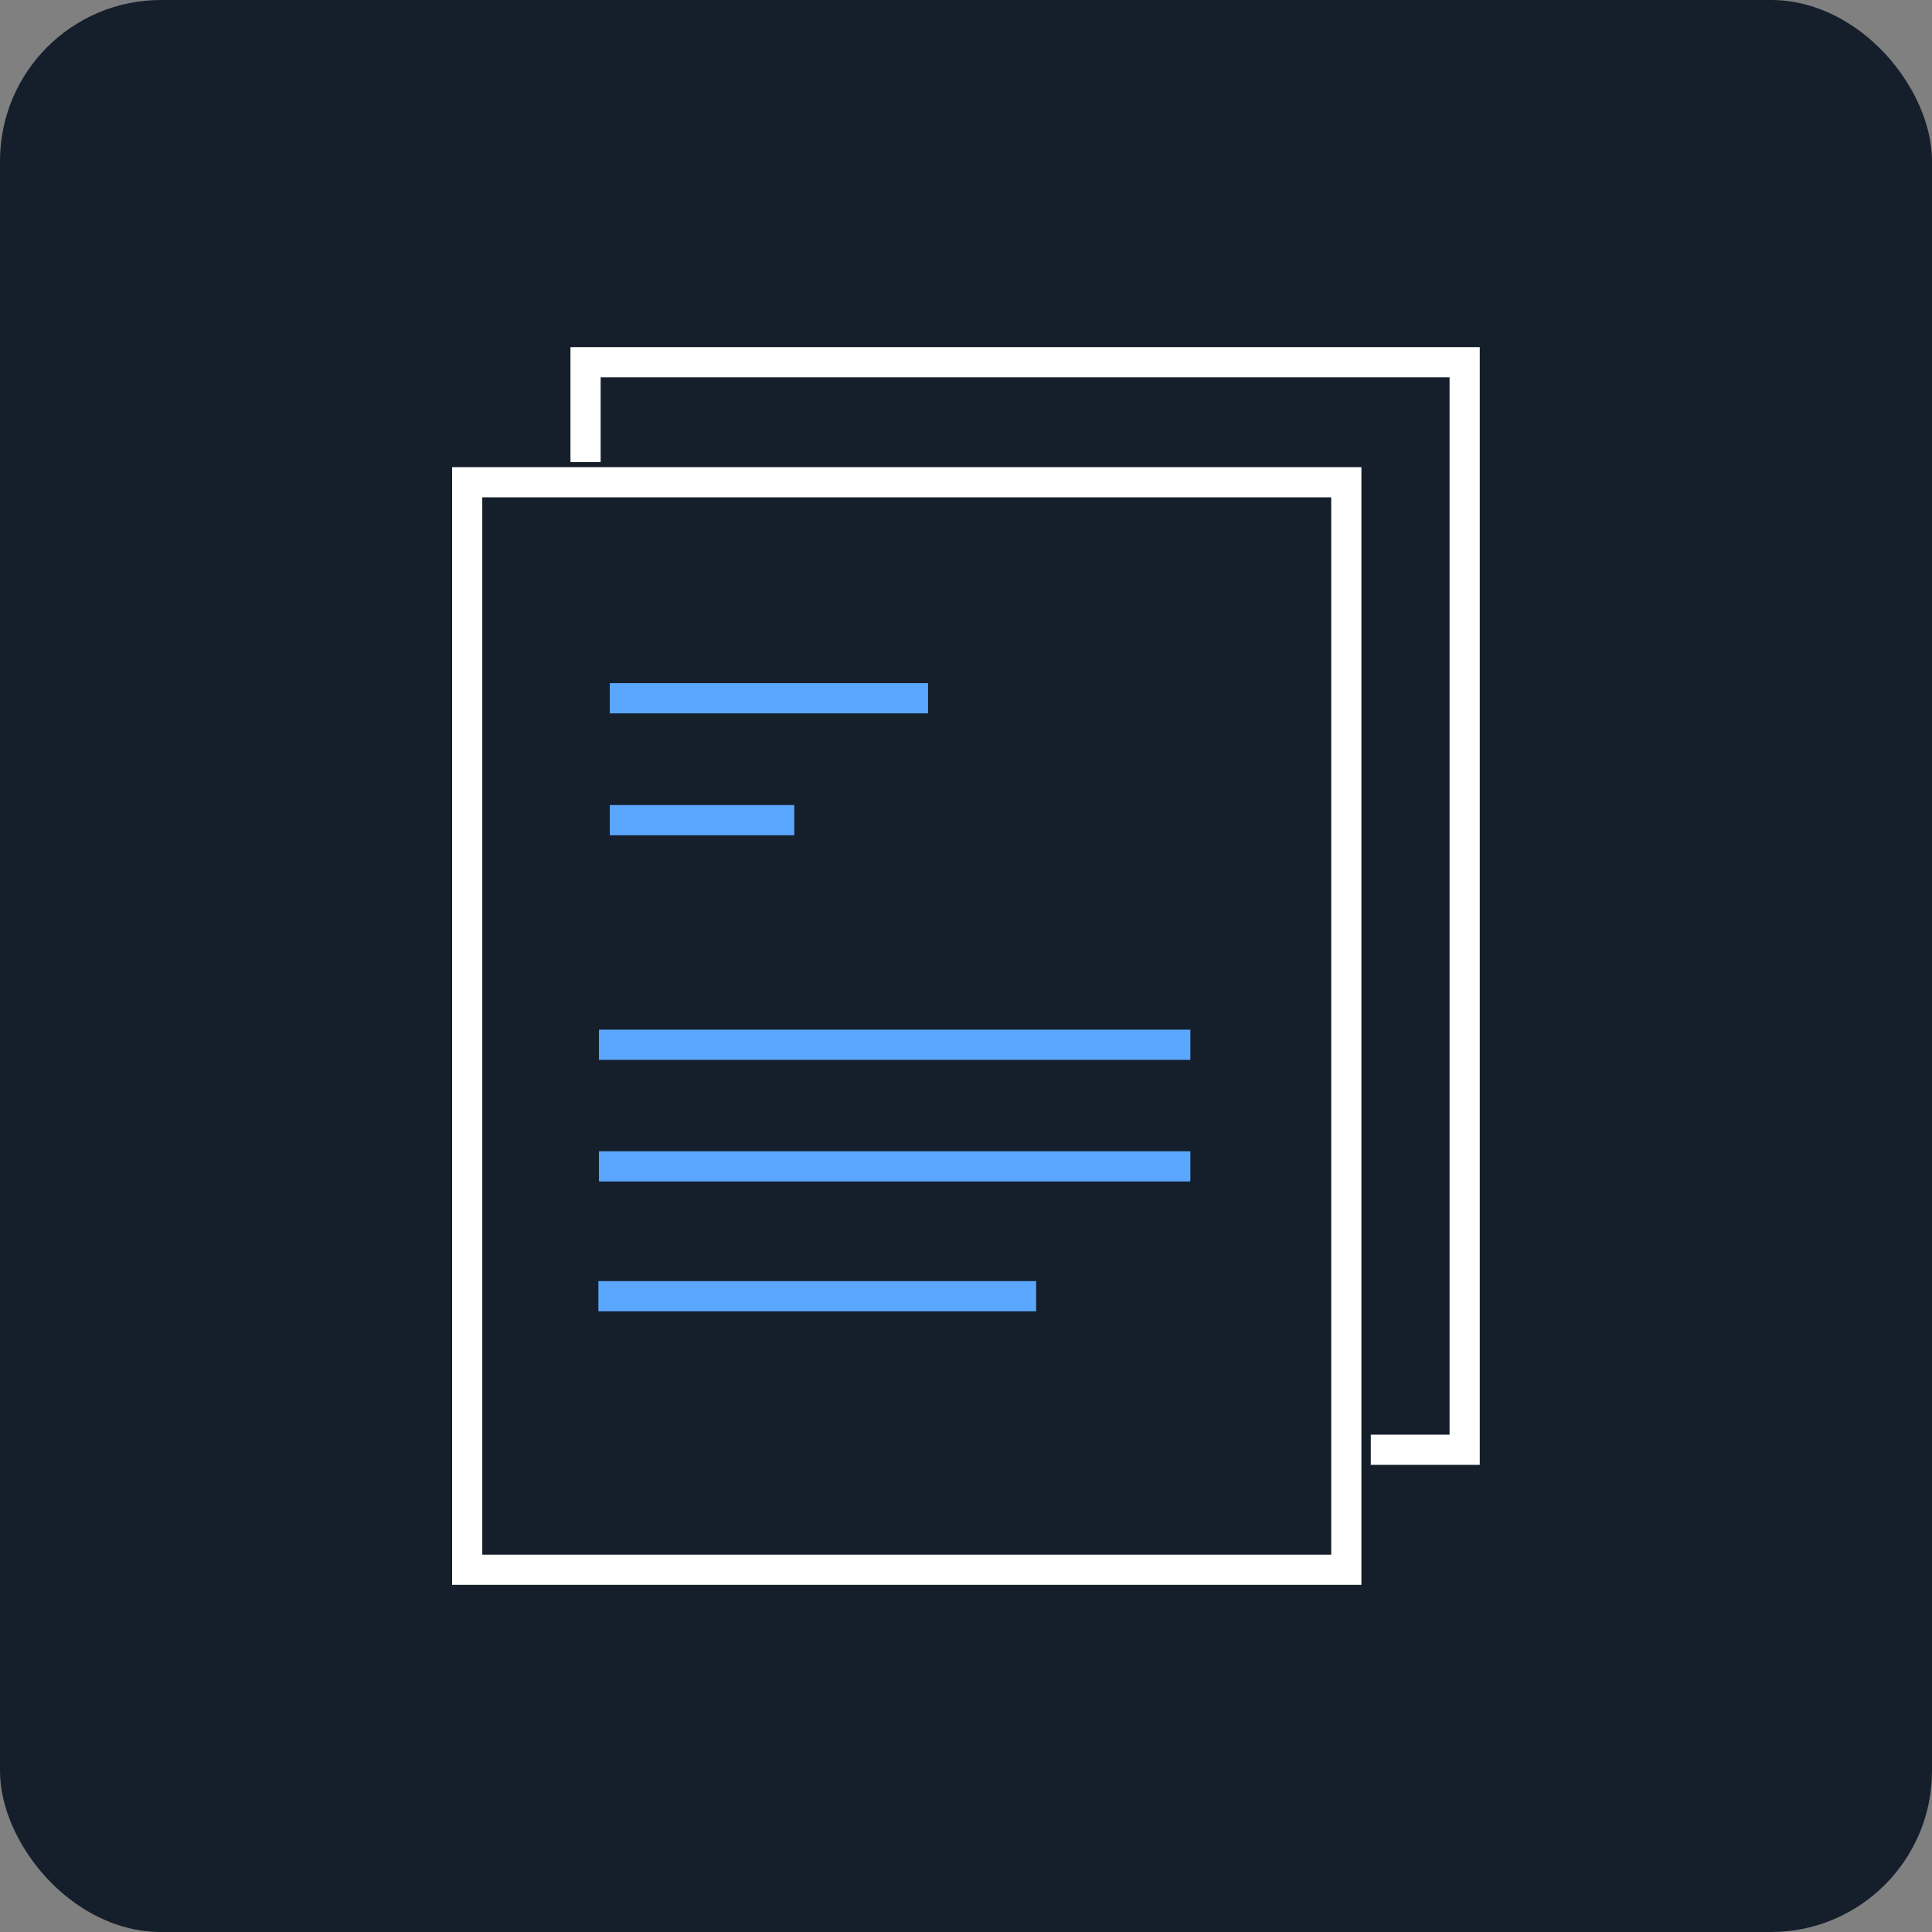 <svg width="48" height="48" viewBox="0 0 48 48" fill="none" xmlns="http://www.w3.org/2000/svg">
<rect x="0" y="0" width="48" height="48" fill="#808080" stroke="none"/>
<rect width="48" height="48" rx="4" fill="#151F2B"/>
<path d="M33.449 11.981H11.607V39H33.449V11.981Z" stroke="white" stroke-width="0.75" stroke-miterlimit="10"/>
<path d="M34.057 36.019H36.389V9H14.548V11.481" stroke="white" stroke-width="0.75" stroke-miterlimit="10"/>
<path d="M15.15 17.348H23.057" stroke="#5BA7FF" stroke-width="0.75" stroke-miterlimit="10"/>
<path d="M15.15 20.377H19.733" stroke="#5BA7FF" stroke-width="0.75" stroke-miterlimit="10"/>
<path d="M14.881 25.957H29.574" stroke="#5BA7FF" stroke-width="0.75" stroke-miterlimit="10"/>
<path d="M14.867 32.204H25.742" stroke="#5BA7FF" stroke-width="0.75" stroke-miterlimit="10"/>
<path d="M14.881 28.978H29.574" stroke="#5BA7FF" stroke-width="0.75" stroke-miterlimit="10"/>
</svg>
